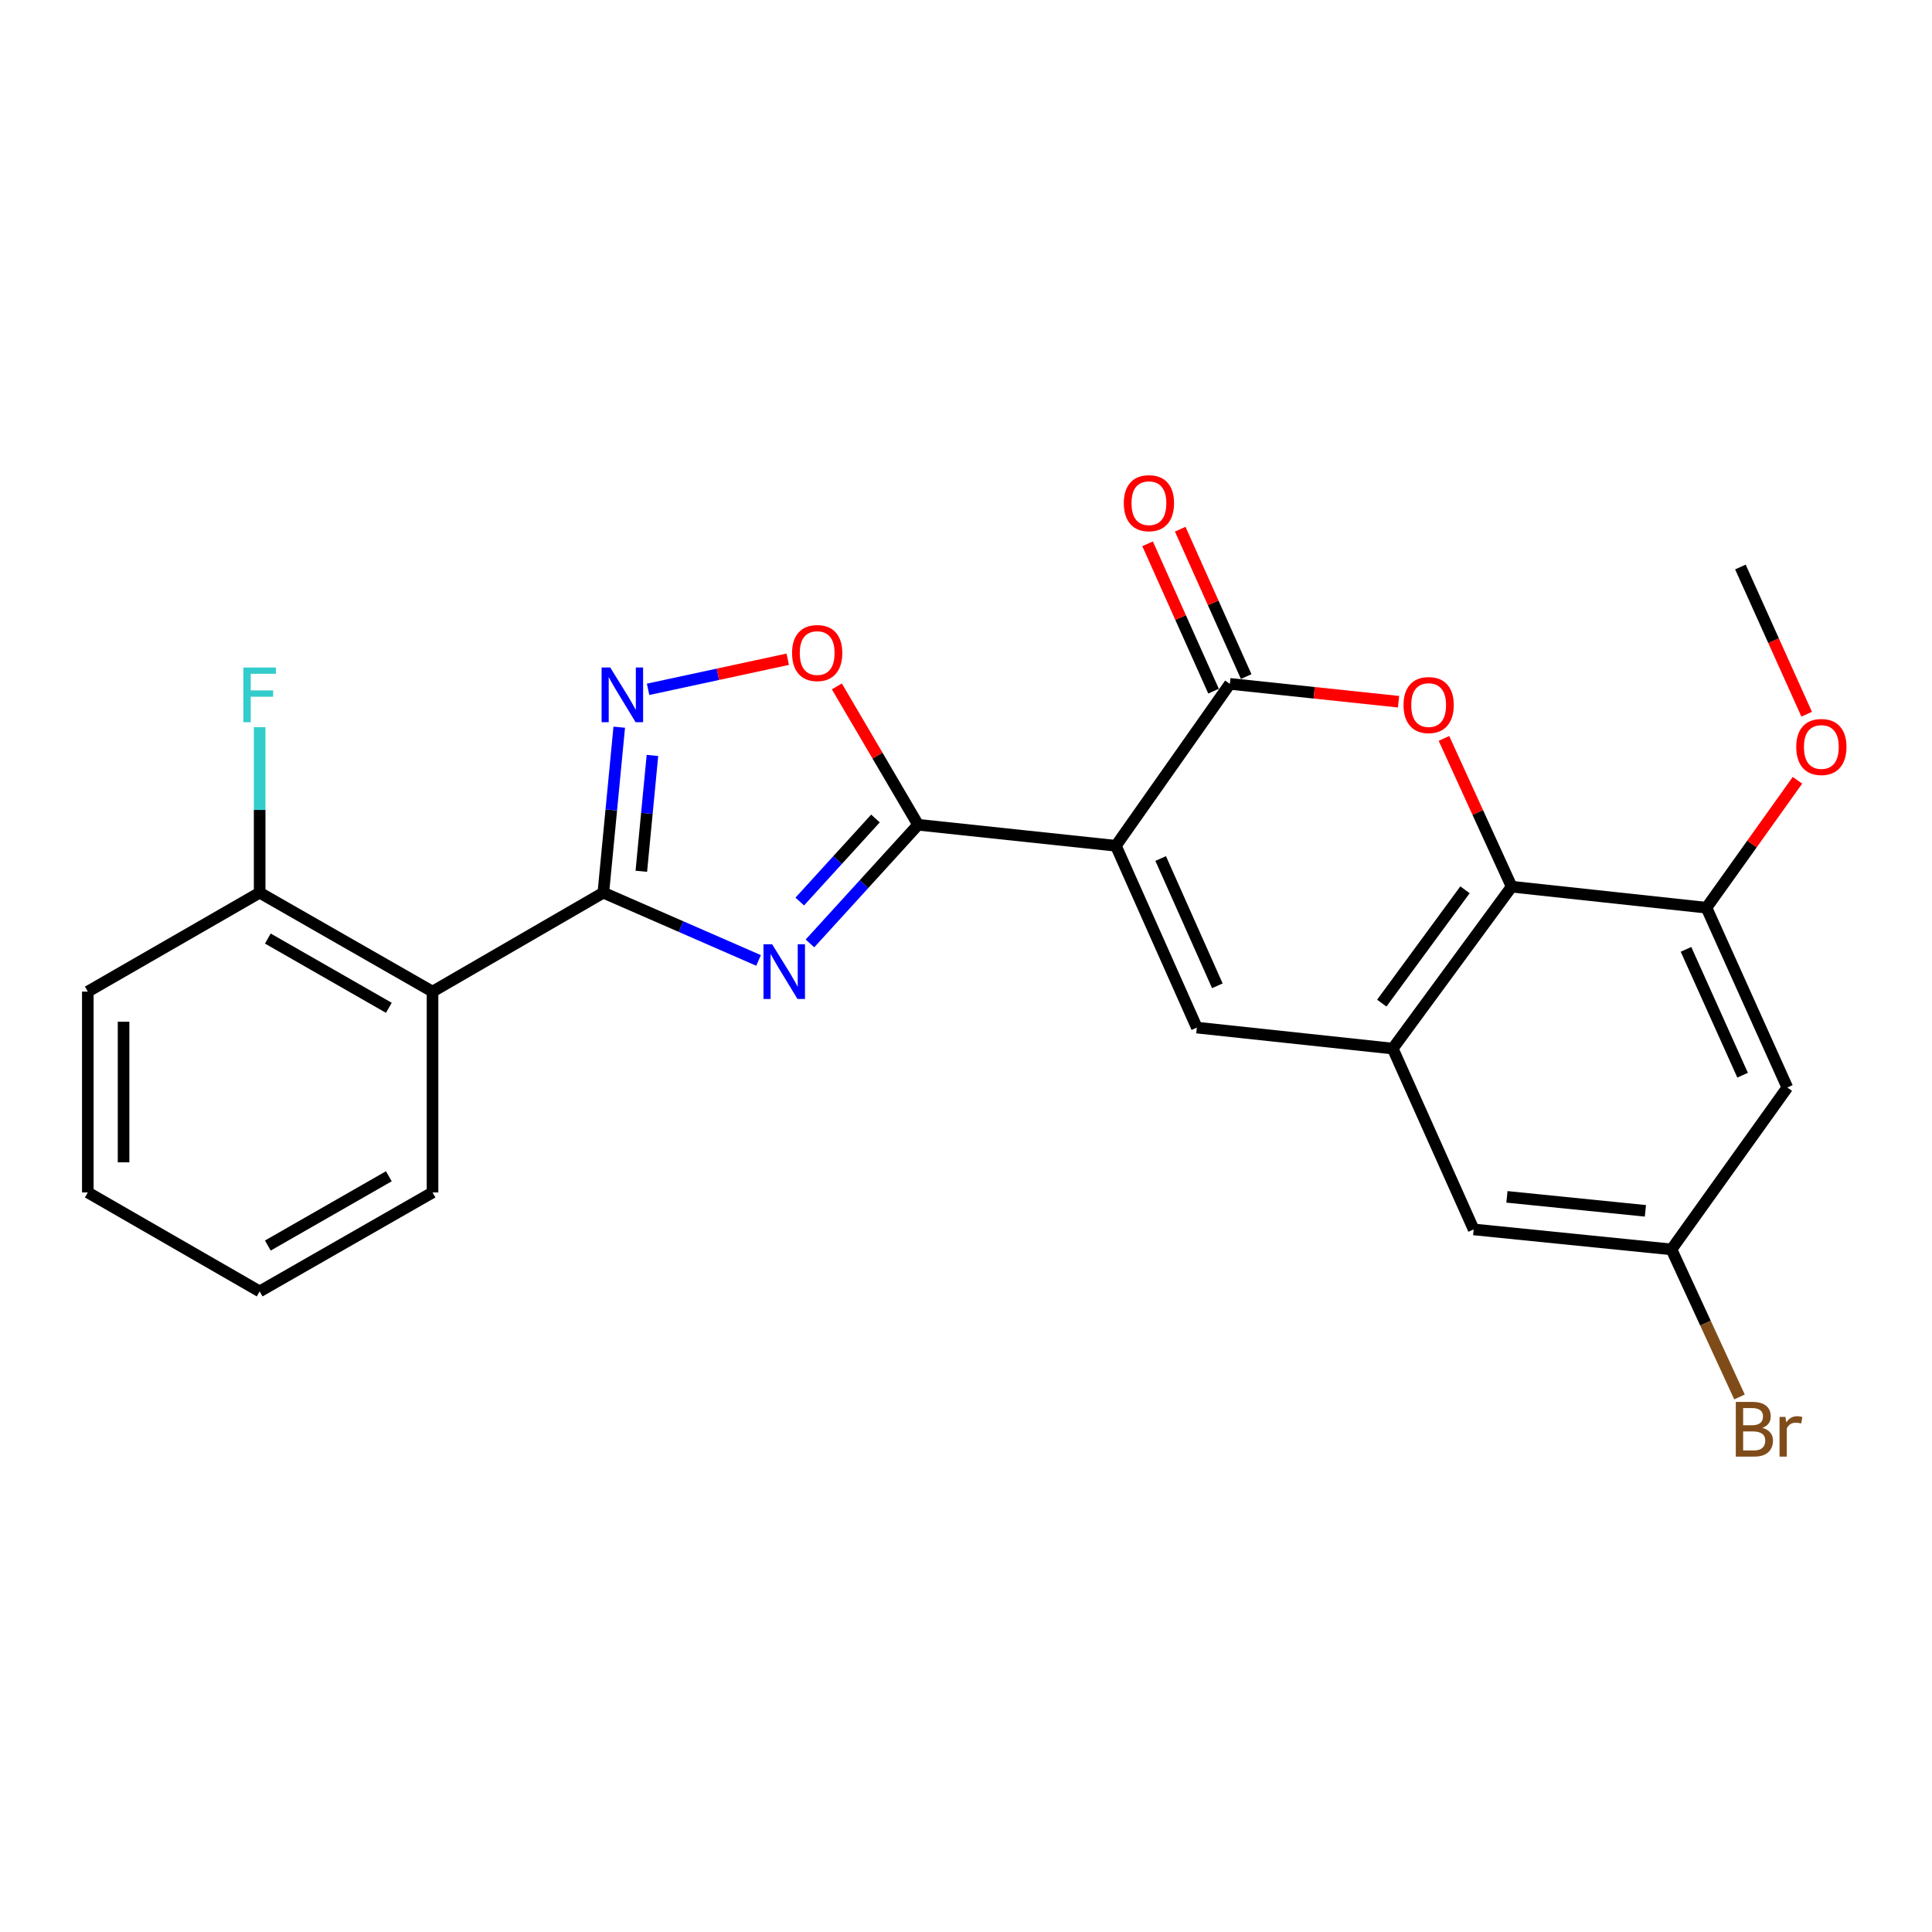 <?xml version='1.0' encoding='iso-8859-1'?>
<svg version='1.1' baseProfile='full'
              xmlns='http://www.w3.org/2000/svg'
                      xmlns:rdkit='http://www.rdkit.org/xml'
                      xmlns:xlink='http://www.w3.org/1999/xlink'
                  xml:space='preserve'
width='1000px' height='1000px' viewBox='0 0 1000 1000'>
<!-- END OF HEADER -->
<rect style='opacity:1.0;fill:#FFFFFF;stroke:none' width='1000' height='1000' x='0' y='0'> </rect>
<path class='bond-1' d='M 577.576,437.773 L 475.21,426.898' style='fill:none;fill-rule:evenodd;stroke:#000000;stroke-width:6px;stroke-linecap:butt;stroke-linejoin:miter;stroke-opacity:1' />
<path class='bond-3' d='M 577.576,437.773 L 636.576,353.97' style='fill:none;fill-rule:evenodd;stroke:#000000;stroke-width:6px;stroke-linecap:butt;stroke-linejoin:miter;stroke-opacity:1' />
<path class='bond-4' d='M 577.576,437.773 L 619.483,531.885' style='fill:none;fill-rule:evenodd;stroke:#000000;stroke-width:6px;stroke-linecap:butt;stroke-linejoin:miter;stroke-opacity:1' />
<path class='bond-4' d='M 600.764,444.364 L 630.098,510.243' style='fill:none;fill-rule:evenodd;stroke:#000000;stroke-width:6px;stroke-linecap:butt;stroke-linejoin:miter;stroke-opacity:1' />
<path class='bond-0' d='M 419.232,488.315 L 447.221,457.607' style='fill:none;fill-rule:evenodd;stroke:#0000FF;stroke-width:6px;stroke-linecap:butt;stroke-linejoin:miter;stroke-opacity:1' />
<path class='bond-0' d='M 447.221,457.607 L 475.21,426.898' style='fill:none;fill-rule:evenodd;stroke:#000000;stroke-width:6px;stroke-linecap:butt;stroke-linejoin:miter;stroke-opacity:1' />
<path class='bond-0' d='M 413.955,466.639 L 433.547,445.143' style='fill:none;fill-rule:evenodd;stroke:#0000FF;stroke-width:6px;stroke-linecap:butt;stroke-linejoin:miter;stroke-opacity:1' />
<path class='bond-0' d='M 433.547,445.143 L 453.139,423.647' style='fill:none;fill-rule:evenodd;stroke:#000000;stroke-width:6px;stroke-linecap:butt;stroke-linejoin:miter;stroke-opacity:1' />
<path class='bond-2' d='M 392.627,497.117 L 352.459,479.584' style='fill:none;fill-rule:evenodd;stroke:#0000FF;stroke-width:6px;stroke-linecap:butt;stroke-linejoin:miter;stroke-opacity:1' />
<path class='bond-2' d='M 352.459,479.584 L 312.291,462.052' style='fill:none;fill-rule:evenodd;stroke:#000000;stroke-width:6px;stroke-linecap:butt;stroke-linejoin:miter;stroke-opacity:1' />
<path class='bond-9' d='M 475.21,426.898 L 454.182,391.086' style='fill:none;fill-rule:evenodd;stroke:#000000;stroke-width:6px;stroke-linecap:butt;stroke-linejoin:miter;stroke-opacity:1' />
<path class='bond-9' d='M 454.182,391.086 L 433.154,355.275' style='fill:none;fill-rule:evenodd;stroke:#FF0000;stroke-width:6px;stroke-linecap:butt;stroke-linejoin:miter;stroke-opacity:1' />
<path class='bond-10' d='M 312.291,462.052 L 223.873,513.26' style='fill:none;fill-rule:evenodd;stroke:#000000;stroke-width:6px;stroke-linecap:butt;stroke-linejoin:miter;stroke-opacity:1' />
<path class='bond-26' d='M 312.291,462.052 L 316.406,419.224' style='fill:none;fill-rule:evenodd;stroke:#000000;stroke-width:6px;stroke-linecap:butt;stroke-linejoin:miter;stroke-opacity:1' />
<path class='bond-26' d='M 316.406,419.224 L 320.521,376.396' style='fill:none;fill-rule:evenodd;stroke:#0000FF;stroke-width:6px;stroke-linecap:butt;stroke-linejoin:miter;stroke-opacity:1' />
<path class='bond-26' d='M 331.943,450.973 L 334.823,420.993' style='fill:none;fill-rule:evenodd;stroke:#000000;stroke-width:6px;stroke-linecap:butt;stroke-linejoin:miter;stroke-opacity:1' />
<path class='bond-26' d='M 334.823,420.993 L 337.703,391.014' style='fill:none;fill-rule:evenodd;stroke:#0000FF;stroke-width:6px;stroke-linecap:butt;stroke-linejoin:miter;stroke-opacity:1' />
<path class='bond-5' d='M 636.576,353.97 L 680.228,358.588' style='fill:none;fill-rule:evenodd;stroke:#000000;stroke-width:6px;stroke-linecap:butt;stroke-linejoin:miter;stroke-opacity:1' />
<path class='bond-5' d='M 680.228,358.588 L 723.88,363.207' style='fill:none;fill-rule:evenodd;stroke:#FF0000;stroke-width:6px;stroke-linecap:butt;stroke-linejoin:miter;stroke-opacity:1' />
<path class='bond-14' d='M 645.02,350.191 L 627.949,312.049' style='fill:none;fill-rule:evenodd;stroke:#000000;stroke-width:6px;stroke-linecap:butt;stroke-linejoin:miter;stroke-opacity:1' />
<path class='bond-14' d='M 627.949,312.049 L 610.877,273.906' style='fill:none;fill-rule:evenodd;stroke:#FF0000;stroke-width:6px;stroke-linecap:butt;stroke-linejoin:miter;stroke-opacity:1' />
<path class='bond-14' d='M 628.132,357.749 L 611.061,319.607' style='fill:none;fill-rule:evenodd;stroke:#000000;stroke-width:6px;stroke-linecap:butt;stroke-linejoin:miter;stroke-opacity:1' />
<path class='bond-14' d='M 611.061,319.607 L 593.99,281.465' style='fill:none;fill-rule:evenodd;stroke:#FF0000;stroke-width:6px;stroke-linecap:butt;stroke-linejoin:miter;stroke-opacity:1' />
<path class='bond-7' d='M 619.483,531.885 L 720.883,542.74' style='fill:none;fill-rule:evenodd;stroke:#000000;stroke-width:6px;stroke-linecap:butt;stroke-linejoin:miter;stroke-opacity:1' />
<path class='bond-25' d='M 747.385,382.201 L 764.903,420.574' style='fill:none;fill-rule:evenodd;stroke:#FF0000;stroke-width:6px;stroke-linecap:butt;stroke-linejoin:miter;stroke-opacity:1' />
<path class='bond-25' d='M 764.903,420.574 L 782.422,458.947' style='fill:none;fill-rule:evenodd;stroke:#000000;stroke-width:6px;stroke-linecap:butt;stroke-linejoin:miter;stroke-opacity:1' />
<path class='bond-6' d='M 335.447,356.795 L 371.591,349.007' style='fill:none;fill-rule:evenodd;stroke:#0000FF;stroke-width:6px;stroke-linecap:butt;stroke-linejoin:miter;stroke-opacity:1' />
<path class='bond-6' d='M 371.591,349.007 L 407.735,341.219' style='fill:none;fill-rule:evenodd;stroke:#FF0000;stroke-width:6px;stroke-linecap:butt;stroke-linejoin:miter;stroke-opacity:1' />
<path class='bond-8' d='M 720.883,542.74 L 782.422,458.947' style='fill:none;fill-rule:evenodd;stroke:#000000;stroke-width:6px;stroke-linecap:butt;stroke-linejoin:miter;stroke-opacity:1' />
<path class='bond-8' d='M 715.201,519.219 L 758.279,460.564' style='fill:none;fill-rule:evenodd;stroke:#000000;stroke-width:6px;stroke-linecap:butt;stroke-linejoin:miter;stroke-opacity:1' />
<path class='bond-13' d='M 720.883,542.74 L 762.769,636.349' style='fill:none;fill-rule:evenodd;stroke:#000000;stroke-width:6px;stroke-linecap:butt;stroke-linejoin:miter;stroke-opacity:1' />
<path class='bond-11' d='M 782.422,458.947 L 883.267,469.833' style='fill:none;fill-rule:evenodd;stroke:#000000;stroke-width:6px;stroke-linecap:butt;stroke-linejoin:miter;stroke-opacity:1' />
<path class='bond-15' d='M 223.873,513.26 L 134.397,462.052' style='fill:none;fill-rule:evenodd;stroke:#000000;stroke-width:6px;stroke-linecap:butt;stroke-linejoin:miter;stroke-opacity:1' />
<path class='bond-15' d='M 201.262,521.637 L 138.628,485.791' style='fill:none;fill-rule:evenodd;stroke:#000000;stroke-width:6px;stroke-linecap:butt;stroke-linejoin:miter;stroke-opacity:1' />
<path class='bond-20' d='M 223.873,513.26 L 223.873,617.21' style='fill:none;fill-rule:evenodd;stroke:#000000;stroke-width:6px;stroke-linecap:butt;stroke-linejoin:miter;stroke-opacity:1' />
<path class='bond-17' d='M 883.267,469.833 L 906.815,436.852' style='fill:none;fill-rule:evenodd;stroke:#000000;stroke-width:6px;stroke-linecap:butt;stroke-linejoin:miter;stroke-opacity:1' />
<path class='bond-17' d='M 906.815,436.852 L 930.364,403.872' style='fill:none;fill-rule:evenodd;stroke:#FF0000;stroke-width:6px;stroke-linecap:butt;stroke-linejoin:miter;stroke-opacity:1' />
<path class='bond-27' d='M 883.267,469.833 L 925.122,562.897' style='fill:none;fill-rule:evenodd;stroke:#000000;stroke-width:6px;stroke-linecap:butt;stroke-linejoin:miter;stroke-opacity:1' />
<path class='bond-27' d='M 872.671,491.381 L 901.97,556.526' style='fill:none;fill-rule:evenodd;stroke:#000000;stroke-width:6px;stroke-linecap:butt;stroke-linejoin:miter;stroke-opacity:1' />
<path class='bond-12' d='M 925.122,562.897 L 865.155,646.689' style='fill:none;fill-rule:evenodd;stroke:#000000;stroke-width:6px;stroke-linecap:butt;stroke-linejoin:miter;stroke-opacity:1' />
<path class='bond-16' d='M 762.769,636.349 L 865.155,646.689' style='fill:none;fill-rule:evenodd;stroke:#000000;stroke-width:6px;stroke-linecap:butt;stroke-linejoin:miter;stroke-opacity:1' />
<path class='bond-16' d='M 779.986,619.492 L 851.656,626.73' style='fill:none;fill-rule:evenodd;stroke:#000000;stroke-width:6px;stroke-linecap:butt;stroke-linejoin:miter;stroke-opacity:1' />
<path class='bond-18' d='M 134.397,462.052 L 134.397,419.218' style='fill:none;fill-rule:evenodd;stroke:#000000;stroke-width:6px;stroke-linecap:butt;stroke-linejoin:miter;stroke-opacity:1' />
<path class='bond-18' d='M 134.397,419.218 L 134.397,376.384' style='fill:none;fill-rule:evenodd;stroke:#33CCCC;stroke-width:6px;stroke-linecap:butt;stroke-linejoin:miter;stroke-opacity:1' />
<path class='bond-21' d='M 134.397,462.052 L 45.455,513.26' style='fill:none;fill-rule:evenodd;stroke:#000000;stroke-width:6px;stroke-linecap:butt;stroke-linejoin:miter;stroke-opacity:1' />
<path class='bond-19' d='M 865.155,646.689 L 882.758,684.875' style='fill:none;fill-rule:evenodd;stroke:#000000;stroke-width:6px;stroke-linecap:butt;stroke-linejoin:miter;stroke-opacity:1' />
<path class='bond-19' d='M 882.758,684.875 L 900.361,723.061' style='fill:none;fill-rule:evenodd;stroke:#7F4C19;stroke-width:6px;stroke-linecap:butt;stroke-linejoin:miter;stroke-opacity:1' />
<path class='bond-22' d='M 935.134,369.683 L 917.983,331.586' style='fill:none;fill-rule:evenodd;stroke:#FF0000;stroke-width:6px;stroke-linecap:butt;stroke-linejoin:miter;stroke-opacity:1' />
<path class='bond-22' d='M 917.983,331.586 L 900.833,293.49' style='fill:none;fill-rule:evenodd;stroke:#000000;stroke-width:6px;stroke-linecap:butt;stroke-linejoin:miter;stroke-opacity:1' />
<path class='bond-23' d='M 223.873,617.21 L 134.397,668.429' style='fill:none;fill-rule:evenodd;stroke:#000000;stroke-width:6px;stroke-linecap:butt;stroke-linejoin:miter;stroke-opacity:1' />
<path class='bond-23' d='M 201.26,608.835 L 138.627,644.689' style='fill:none;fill-rule:evenodd;stroke:#000000;stroke-width:6px;stroke-linecap:butt;stroke-linejoin:miter;stroke-opacity:1' />
<path class='bond-28' d='M 45.455,513.26 L 45.455,617.21' style='fill:none;fill-rule:evenodd;stroke:#000000;stroke-width:6px;stroke-linecap:butt;stroke-linejoin:miter;stroke-opacity:1' />
<path class='bond-28' d='M 63.956,528.853 L 63.956,601.617' style='fill:none;fill-rule:evenodd;stroke:#000000;stroke-width:6px;stroke-linecap:butt;stroke-linejoin:miter;stroke-opacity:1' />
<path class='bond-24' d='M 134.397,668.429 L 45.455,617.21' style='fill:none;fill-rule:evenodd;stroke:#000000;stroke-width:6px;stroke-linecap:butt;stroke-linejoin:miter;stroke-opacity:1' />
<path  class='atom-1' d='M 399.661 488.76
L 408.941 503.76
Q 409.861 505.24, 411.341 507.92
Q 412.821 510.6, 412.901 510.76
L 412.901 488.76
L 416.661 488.76
L 416.661 517.08
L 412.781 517.08
L 402.821 500.68
Q 401.661 498.76, 400.421 496.56
Q 399.221 494.36, 398.861 493.68
L 398.861 517.08
L 395.181 517.08
L 395.181 488.76
L 399.661 488.76
' fill='#0000FF'/>
<path  class='atom-6' d='M 726.467 364.936
Q 726.467 358.136, 729.827 354.336
Q 733.187 350.536, 739.467 350.536
Q 745.747 350.536, 749.107 354.336
Q 752.467 358.136, 752.467 364.936
Q 752.467 371.816, 749.067 375.736
Q 745.667 379.616, 739.467 379.616
Q 733.227 379.616, 729.827 375.736
Q 726.467 371.856, 726.467 364.936
M 739.467 376.416
Q 743.787 376.416, 746.107 373.536
Q 748.467 370.616, 748.467 364.936
Q 748.467 359.376, 746.107 356.576
Q 743.787 353.736, 739.467 353.736
Q 735.147 353.736, 732.787 356.536
Q 730.467 359.336, 730.467 364.936
Q 730.467 370.656, 732.787 373.536
Q 735.147 376.416, 739.467 376.416
' fill='#FF0000'/>
<path  class='atom-7' d='M 315.868 345.505
L 325.148 360.505
Q 326.068 361.985, 327.548 364.665
Q 329.028 367.345, 329.108 367.505
L 329.108 345.505
L 332.868 345.505
L 332.868 373.825
L 328.988 373.825
L 319.028 357.425
Q 317.868 355.505, 316.628 353.305
Q 315.428 351.105, 315.068 350.425
L 315.068 373.825
L 311.388 373.825
L 311.388 345.505
L 315.868 345.505
' fill='#0000FF'/>
<path  class='atom-10' d='M 409.973 338.015
Q 409.973 331.215, 413.333 327.415
Q 416.693 323.615, 422.973 323.615
Q 429.253 323.615, 432.613 327.415
Q 435.973 331.215, 435.973 338.015
Q 435.973 344.895, 432.573 348.815
Q 429.173 352.695, 422.973 352.695
Q 416.733 352.695, 413.333 348.815
Q 409.973 344.935, 409.973 338.015
M 422.973 349.495
Q 427.293 349.495, 429.613 346.615
Q 431.973 343.695, 431.973 338.015
Q 431.973 332.455, 429.613 329.655
Q 427.293 326.815, 422.973 326.815
Q 418.653 326.815, 416.293 329.615
Q 413.973 332.415, 413.973 338.015
Q 413.973 343.735, 416.293 346.615
Q 418.653 349.495, 422.973 349.495
' fill='#FF0000'/>
<path  class='atom-15' d='M 581.68 260.442
Q 581.68 253.642, 585.04 249.842
Q 588.4 246.042, 594.68 246.042
Q 600.96 246.042, 604.32 249.842
Q 607.68 253.642, 607.68 260.442
Q 607.68 267.322, 604.28 271.242
Q 600.88 275.122, 594.68 275.122
Q 588.44 275.122, 585.04 271.242
Q 581.68 267.362, 581.68 260.442
M 594.68 271.922
Q 599 271.922, 601.32 269.042
Q 603.68 266.122, 603.68 260.442
Q 603.68 254.882, 601.32 252.082
Q 599 249.242, 594.68 249.242
Q 590.36 249.242, 588 252.042
Q 585.68 254.842, 585.68 260.442
Q 585.68 266.162, 588 269.042
Q 590.36 271.922, 594.68 271.922
' fill='#FF0000'/>
<path  class='atom-18' d='M 929.729 386.634
Q 929.729 379.834, 933.089 376.034
Q 936.449 372.234, 942.729 372.234
Q 949.009 372.234, 952.369 376.034
Q 955.729 379.834, 955.729 386.634
Q 955.729 393.514, 952.329 397.434
Q 948.929 401.314, 942.729 401.314
Q 936.489 401.314, 933.089 397.434
Q 929.729 393.554, 929.729 386.634
M 942.729 398.114
Q 947.049 398.114, 949.369 395.234
Q 951.729 392.314, 951.729 386.634
Q 951.729 381.074, 949.369 378.274
Q 947.049 375.434, 942.729 375.434
Q 938.409 375.434, 936.049 378.234
Q 933.729 381.034, 933.729 386.634
Q 933.729 392.354, 936.049 395.234
Q 938.409 398.114, 942.729 398.114
' fill='#FF0000'/>
<path  class='atom-19' d='M 125.977 345.505
L 142.817 345.505
L 142.817 348.745
L 129.777 348.745
L 129.777 357.345
L 141.377 357.345
L 141.377 360.625
L 129.777 360.625
L 129.777 373.825
L 125.977 373.825
L 125.977 345.505
' fill='#33CCCC'/>
<path  class='atom-20' d='M 912.209 739.064
Q 914.929 739.824, 916.289 741.504
Q 917.689 743.144, 917.689 745.584
Q 917.689 749.504, 915.169 751.744
Q 912.689 753.944, 907.969 753.944
L 898.449 753.944
L 898.449 725.624
L 906.809 725.624
Q 911.649 725.624, 914.089 727.584
Q 916.529 729.544, 916.529 733.144
Q 916.529 737.424, 912.209 739.064
M 902.249 728.824
L 902.249 737.704
L 906.809 737.704
Q 909.609 737.704, 911.049 736.584
Q 912.529 735.424, 912.529 733.144
Q 912.529 728.824, 906.809 728.824
L 902.249 728.824
M 907.969 750.744
Q 910.729 750.744, 912.209 749.424
Q 913.689 748.104, 913.689 745.584
Q 913.689 743.264, 912.049 742.104
Q 910.449 740.904, 907.369 740.904
L 902.249 740.904
L 902.249 750.744
L 907.969 750.744
' fill='#7F4C19'/>
<path  class='atom-20' d='M 924.129 733.384
L 924.569 736.224
Q 926.729 733.024, 930.249 733.024
Q 931.369 733.024, 932.889 733.424
L 932.289 736.784
Q 930.569 736.384, 929.609 736.384
Q 927.929 736.384, 926.809 737.064
Q 925.729 737.704, 924.849 739.264
L 924.849 753.944
L 921.089 753.944
L 921.089 733.384
L 924.129 733.384
' fill='#7F4C19'/>
</svg>
